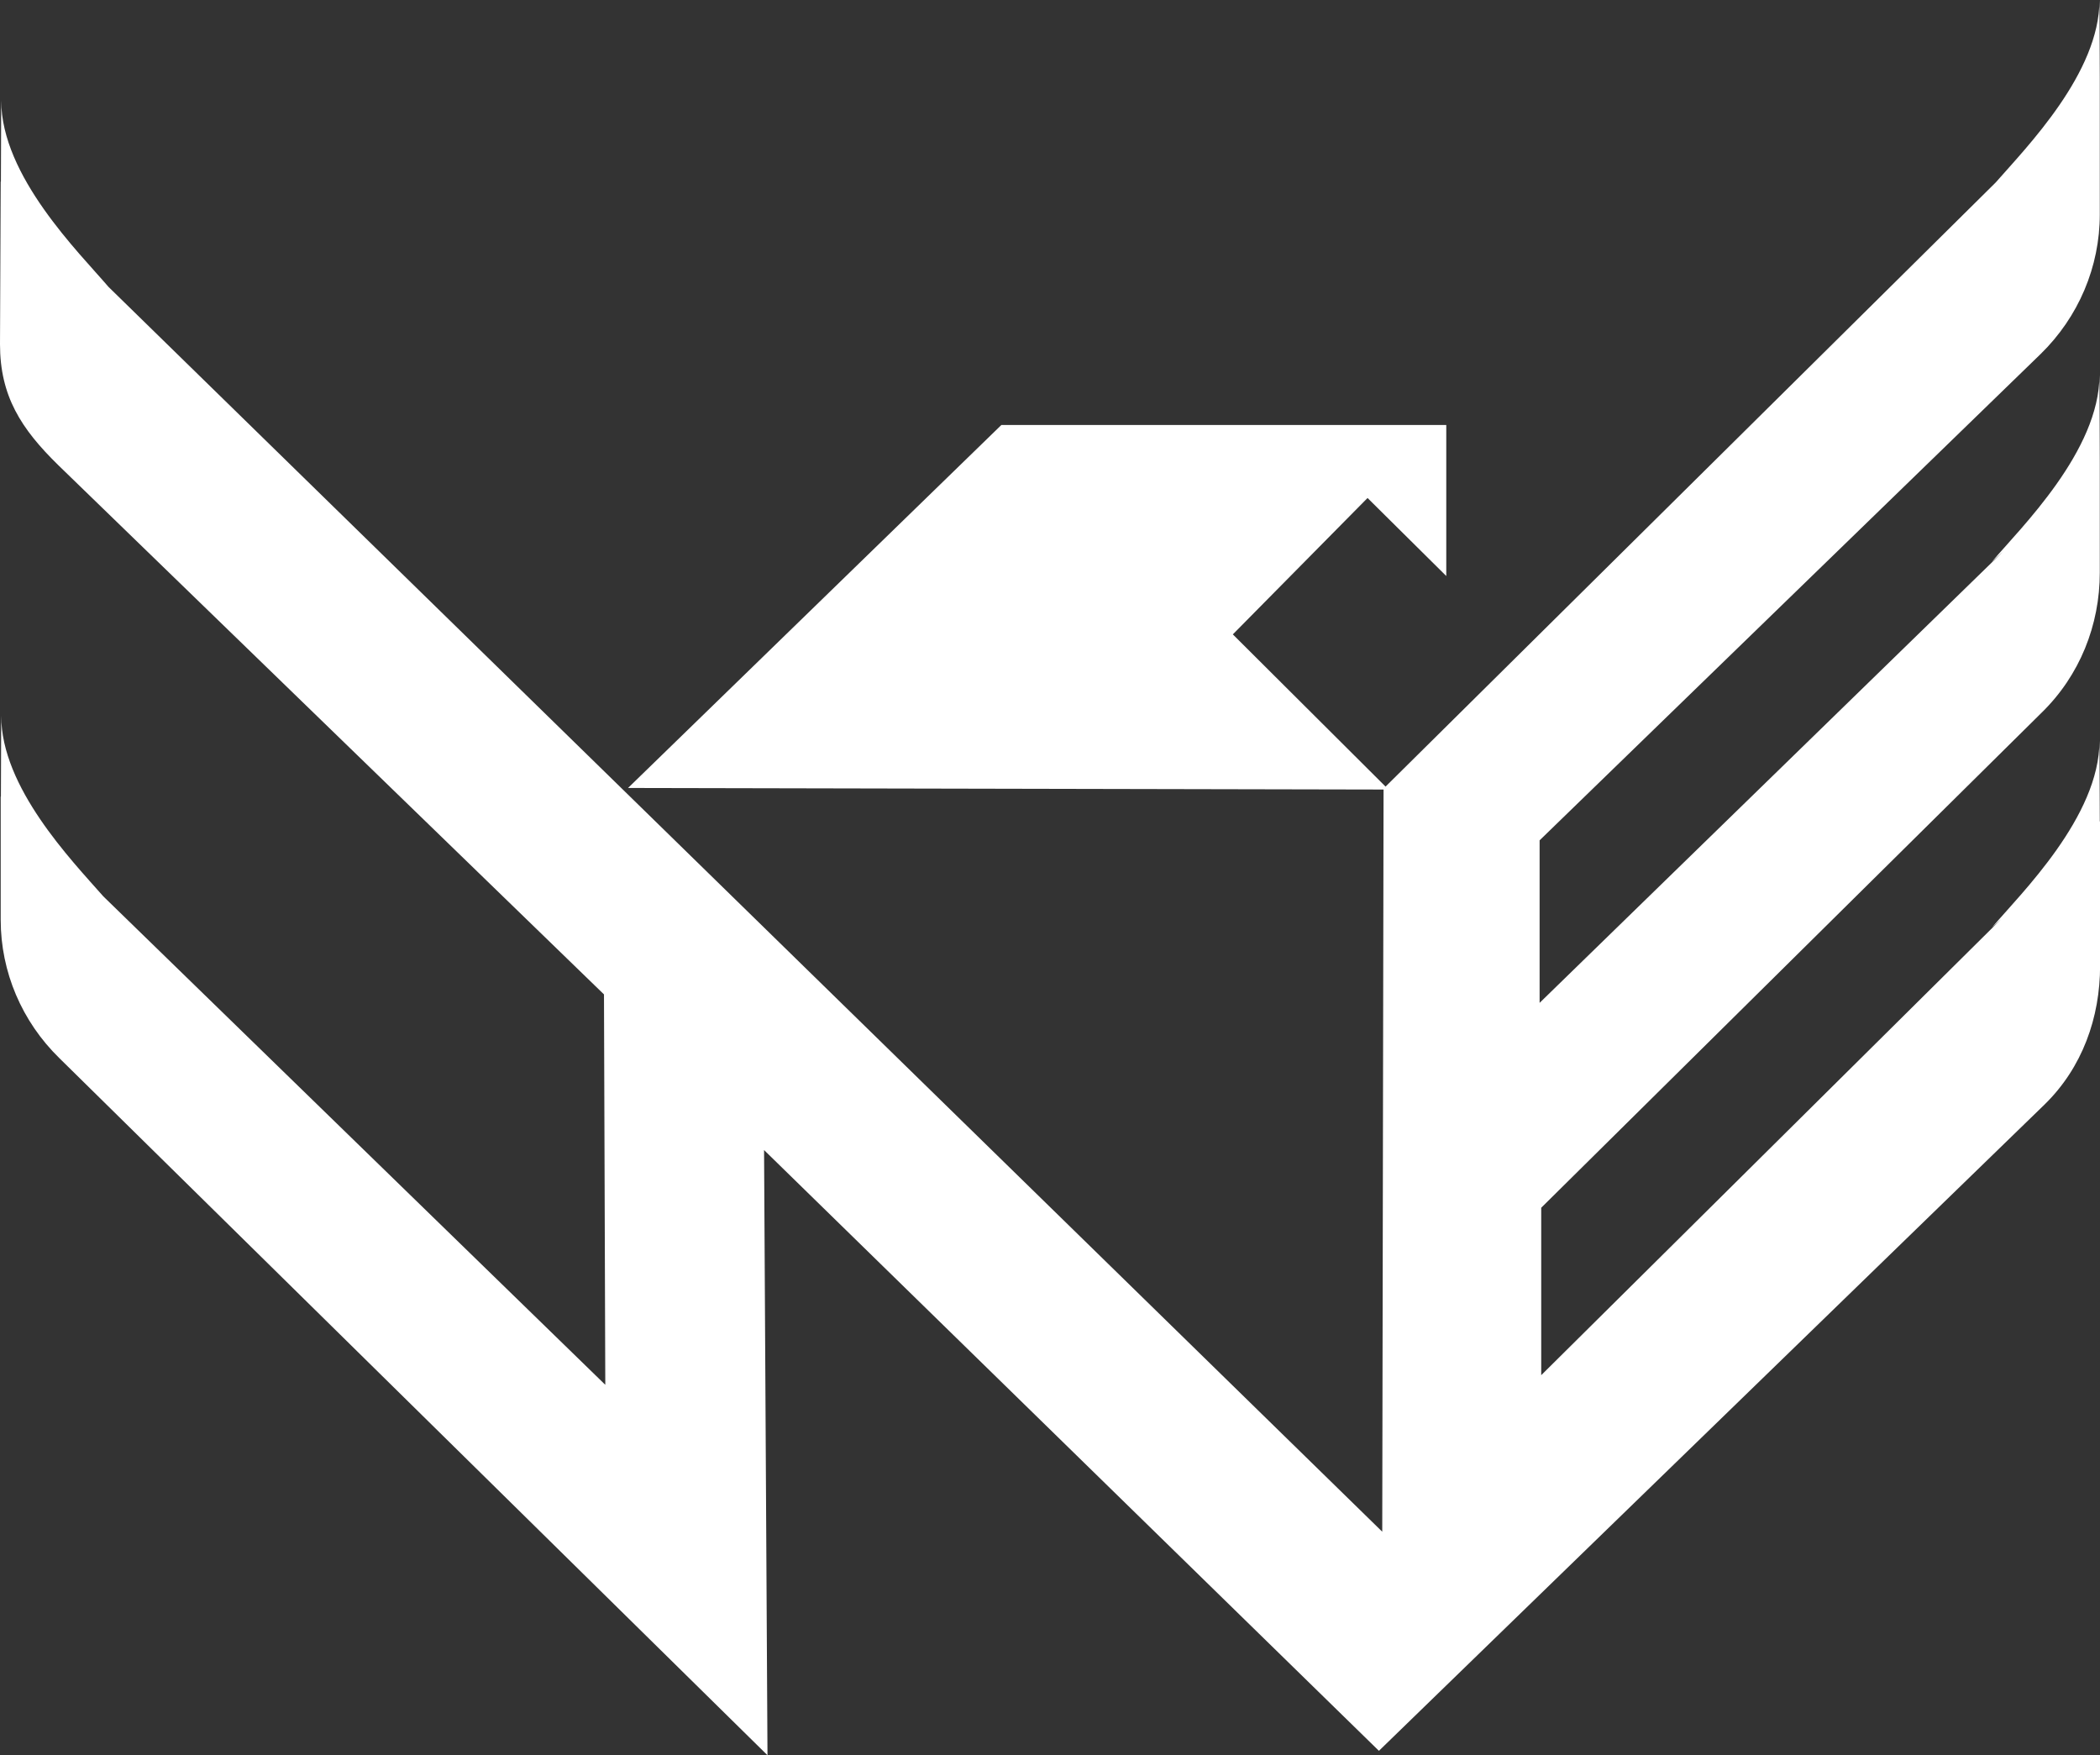 <svg width="499" height="417" viewBox="0 0 499 417" fill="none" xmlns="http://www.w3.org/2000/svg">
<rect x="0" y="0" width="499" height="417" fill="#333333" stroke="none"/>
<g clip-path="url(#clip0_309_470)">
<path d="M473.276 133.463C473.118 133.618 473.144 133.644 473.276 133.463V133.463Z" fill="white"/>
<path d="M473.276 220.395C473.118 220.55 473.144 220.576 473.276 220.395V220.395Z" fill="white"/>
<path d="M498.952 195.147L498.88 175.98C498.88 194.05 480.196 212.283 473.306 220.384L475.602 218.283L366.223 326.723V286.942L485.148 169.304C494.191 160.479 498.952 148.503 498.952 136.036V110.029L498.88 89.065C498.88 107.134 480.196 125.367 473.306 133.468L476.033 130.97L365.84 238.267V199.653L484.885 84.115C493.904 75.314 498.952 63.384 498.952 50.941V18.864L498.88 0.001C498.88 17.323 481.679 34.833 474.215 43.354L329.237 186.883L292.945 150.72L324.955 118.317L343.663 136.853V100.971H237.945L149.236 187.21L328.759 187.583L328.448 363.913L25.79 68.17C18.852 60.046 0.287 41.86 0.287 23.86L0.215 43.19L0.167 43.144L-0 81.781C-0 94.084 5 101.881 13.923 110.589L143.518 236.259L143.829 329.011L24.545 212.96C16.866 204.252 0.287 187.07 0.287 170.074L0.215 189.311L0.167 189.264V218.563C0.167 230.889 5.191 242.702 14.115 251.41L182.37 417.024L181.556 273.238L327.658 415.974L485.818 262.429C494.789 253.675 499.023 241.792 499.023 229.419V195.124L498.976 195.171L498.952 195.147Z" fill="white"/>
</g>
<defs>
<clipPath id="clip0_309_470">
<rect width="499" height="417" fill="white"/>
</clipPath>
</defs>
</svg>
